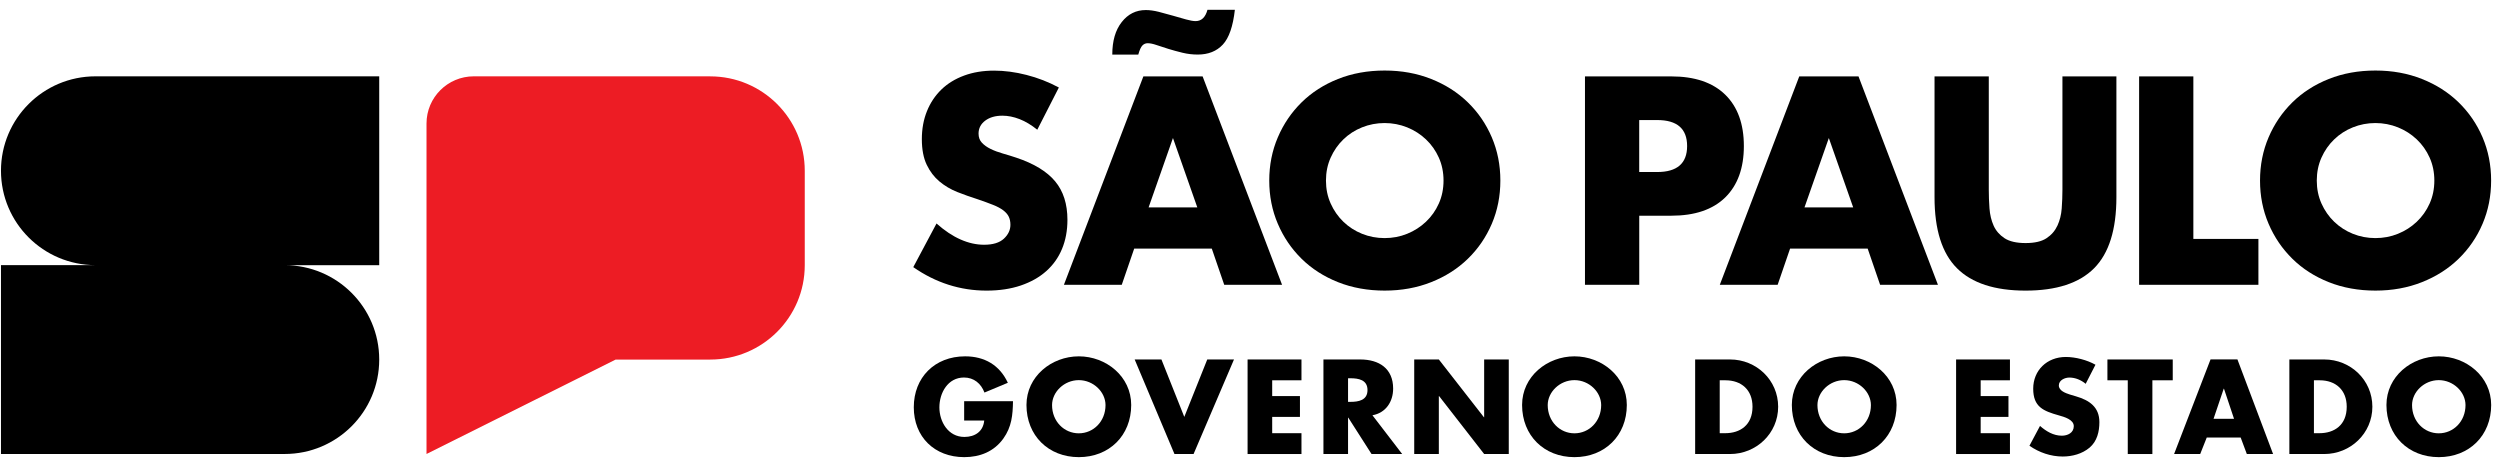 <?xml version="1.0" encoding="UTF-8"?>
<svg xmlns="http://www.w3.org/2000/svg" width="187" height="35" viewBox="0 0 187 35" fill="none">
  <g clip-path="url(#clip0_23_7173)">
    <path d="M77.59 9.705C77.148 9.348 76.706 9.082 76.264 8.91C75.822 8.738 75.394 8.653 74.979 8.653C74.455 8.653 74.027 8.776 73.694 9.024C73.363 9.272 73.196 9.597 73.196 9.994C73.196 10.269 73.278 10.497 73.445 10.675C73.612 10.854 73.828 11.009 74.097 11.14C74.367 11.272 74.671 11.386 75.008 11.482C75.347 11.579 75.681 11.681 76.012 11.792C77.338 12.233 78.307 12.824 78.922 13.56C79.537 14.297 79.844 15.258 79.844 16.445C79.844 17.243 79.709 17.968 79.44 18.617C79.171 19.266 78.778 19.818 78.26 20.28C77.742 20.742 77.107 21.098 76.355 21.355C75.602 21.61 74.75 21.738 73.799 21.738C71.826 21.738 69.996 21.154 68.313 19.982L70.052 16.717C70.658 17.255 71.258 17.655 71.852 17.915C72.447 18.178 73.032 18.307 73.612 18.307C74.273 18.307 74.768 18.155 75.093 17.851C75.418 17.547 75.579 17.202 75.579 16.816C75.579 16.582 75.538 16.378 75.453 16.205C75.371 16.033 75.23 15.875 75.04 15.729C74.847 15.586 74.595 15.448 74.285 15.326C73.975 15.203 73.597 15.063 73.158 14.914C72.634 14.747 72.119 14.566 71.615 14.367C71.112 14.168 70.664 13.902 70.269 13.572C69.876 13.242 69.557 12.824 69.317 12.321C69.077 11.818 68.954 11.181 68.954 10.409C68.954 9.638 69.083 8.939 69.338 8.311C69.592 7.682 69.952 7.148 70.415 6.697C70.877 6.25 71.442 5.902 72.113 5.654C72.783 5.406 73.53 5.283 74.358 5.283C75.131 5.283 75.939 5.388 76.779 5.604C77.622 5.818 78.427 6.13 79.203 6.545L77.587 9.708L77.59 9.705Z" fill="black"></path>
    <path d="M89.558 15.512L87.737 10.324L85.916 15.512H89.561H89.558ZM83.199 4.081C83.199 3.061 83.433 2.251 83.905 1.652C84.373 1.053 84.973 0.752 85.705 0.752C85.995 0.752 86.32 0.796 86.677 0.886C87.037 0.977 87.391 1.073 87.743 1.176C88.094 1.278 88.419 1.371 88.715 1.453C89.01 1.535 89.25 1.579 89.429 1.579C89.871 1.579 90.166 1.295 90.319 0.731H92.368C92.23 1.971 91.929 2.839 91.466 3.336C91.004 3.832 90.38 4.081 89.593 4.081C89.206 4.081 88.826 4.037 88.454 3.946C88.082 3.856 87.728 3.759 87.397 3.657C87.066 3.555 86.768 3.458 86.507 3.368C86.244 3.277 86.024 3.233 85.846 3.233C85.694 3.233 85.562 3.289 85.453 3.4C85.342 3.511 85.24 3.739 85.143 4.084H83.196L83.199 4.081ZM90.635 18.593H84.839L83.908 21.302H79.581L85.524 5.715H89.956L95.898 21.302H91.572L90.641 18.593H90.635Z" fill="black"></path>
    <path d="M99.182 13.507C99.182 14.126 99.299 14.699 99.534 15.222C99.768 15.746 100.087 16.202 100.485 16.587C100.886 16.973 101.351 17.274 101.881 17.488C102.411 17.701 102.976 17.809 103.567 17.809C104.159 17.809 104.724 17.704 105.254 17.488C105.784 17.274 106.255 16.973 106.662 16.587C107.069 16.202 107.391 15.746 107.625 15.222C107.859 14.699 107.976 14.126 107.976 13.507C107.976 12.887 107.859 12.314 107.625 11.791C107.391 11.268 107.069 10.812 106.662 10.426C106.255 10.04 105.786 9.742 105.254 9.526C104.721 9.313 104.159 9.204 103.567 9.204C102.976 9.204 102.411 9.313 101.881 9.526C101.349 9.739 100.883 10.04 100.485 10.426C100.084 10.812 99.768 11.268 99.534 11.791C99.299 12.314 99.182 12.887 99.182 13.507ZM94.94 13.507C94.94 12.349 95.154 11.271 95.582 10.271C96.009 9.272 96.603 8.401 97.361 7.655C98.12 6.91 99.027 6.328 100.084 5.907C101.141 5.487 102.303 5.276 103.573 5.276C104.844 5.276 105.988 5.487 107.051 5.907C108.114 6.328 109.027 6.91 109.794 7.655C110.561 8.401 111.158 9.272 111.586 10.271C112.013 11.271 112.227 12.349 112.227 13.507C112.227 14.664 112.013 15.743 111.586 16.742C111.158 17.742 110.561 18.613 109.794 19.358C109.027 20.104 108.114 20.685 107.051 21.106C105.988 21.527 104.829 21.737 103.573 21.737C102.317 21.737 101.141 21.527 100.084 21.106C99.027 20.685 98.12 20.104 97.361 19.358C96.603 18.613 96.009 17.742 95.582 16.742C95.154 15.743 94.94 14.664 94.94 13.507Z" fill="black"></path>
    <path d="M122.613 12.867H123.96C125.45 12.867 126.196 12.219 126.196 10.924C126.196 9.629 125.45 8.98 123.96 8.98H122.613V12.867ZM122.613 21.303H118.556V5.715H125.016C126.77 5.715 128.111 6.171 129.045 7.08C129.975 7.989 130.441 9.272 130.441 10.924C130.441 12.575 129.975 13.858 129.045 14.77C128.114 15.679 126.77 16.135 125.016 16.135H122.616V21.303H122.613Z" fill="black"></path>
    <path d="M138.618 15.513L136.797 10.325L134.976 15.513H138.621H138.618ZM139.695 18.593H133.899L132.968 21.303H128.641L134.584 5.715H139.016L144.958 21.303H140.632L139.701 18.593H139.695Z" fill="black"></path>
    <path d="M148.761 5.715V14.191C148.761 14.647 148.778 15.112 148.813 15.586C148.848 16.062 148.951 16.492 149.123 16.878C149.296 17.263 149.568 17.576 149.94 17.819C150.312 18.061 150.836 18.181 151.515 18.181C152.194 18.181 152.712 18.061 153.078 17.819C153.444 17.579 153.717 17.263 153.895 16.878C154.074 16.492 154.182 16.062 154.217 15.586C154.252 15.109 154.27 14.645 154.27 14.191V5.715H158.307V14.75C158.307 17.176 157.751 18.947 156.641 20.063C155.529 21.18 153.822 21.738 151.515 21.738C149.208 21.738 147.499 21.18 146.381 20.063C145.262 18.947 144.703 17.176 144.703 14.75V5.715H148.761Z" fill="black"></path>
    <path d="M164.063 5.715V17.871H168.929V21.303H160.006V5.715H164.063Z" fill="black"></path>
    <path d="M173.295 13.507C173.295 14.126 173.412 14.699 173.646 15.222C173.88 15.746 174.199 16.202 174.598 16.587C174.999 16.973 175.464 17.274 175.994 17.488C176.523 17.701 177.088 17.809 177.68 17.809C178.271 17.809 178.836 17.704 179.366 17.488C179.899 17.274 180.367 16.973 180.774 16.587C181.181 16.202 181.503 15.746 181.737 15.222C181.971 14.699 182.089 14.126 182.089 13.507C182.089 12.887 181.971 12.314 181.737 11.791C181.503 11.268 181.181 10.812 180.774 10.426C180.367 10.04 179.899 9.742 179.366 9.526C178.833 9.313 178.271 9.204 177.68 9.204C177.088 9.204 176.523 9.313 175.994 9.526C175.461 9.739 174.996 10.04 174.598 10.426C174.196 10.812 173.88 11.268 173.646 11.791C173.412 12.314 173.295 12.887 173.295 13.507ZM169.05 13.507C169.05 12.349 169.264 11.271 169.691 10.271C170.119 9.272 170.713 8.401 171.471 7.655C172.229 6.91 173.137 6.328 174.194 5.907C175.25 5.487 176.412 5.276 177.683 5.276C178.953 5.276 180.098 5.487 181.16 5.907C182.223 6.328 183.136 6.91 183.903 7.655C184.67 8.401 185.268 9.272 185.695 10.271C186.122 11.271 186.336 12.349 186.336 13.507C186.336 14.664 186.122 15.743 185.695 16.742C185.268 17.742 184.67 18.613 183.903 19.358C183.136 20.104 182.223 20.685 181.16 21.106C180.098 21.527 178.939 21.737 177.683 21.737C176.427 21.737 175.25 21.527 174.194 21.106C173.137 20.685 172.229 20.104 171.471 19.358C170.713 18.613 170.119 17.742 169.691 16.742C169.264 15.743 169.05 14.664 169.05 13.507Z" fill="black"></path>
    <path d="M75.772 30.012C75.754 31.044 75.678 31.926 75.049 32.806C74.355 33.771 73.31 34.194 72.127 34.194C69.903 34.194 68.351 32.683 68.351 30.462C68.351 28.241 69.911 26.654 72.192 26.654C73.647 26.654 74.774 27.311 75.386 28.632L73.638 29.363C73.383 28.688 72.848 28.238 72.107 28.238C70.895 28.238 70.266 29.392 70.266 30.471C70.266 31.549 70.924 32.683 72.136 32.683C72.935 32.683 73.544 32.271 73.62 31.456H72.119V30.012H75.772Z" fill="black"></path>
    <path d="M78.694 30.301C78.694 31.52 79.596 32.412 80.694 32.412C81.791 32.412 82.693 31.52 82.693 30.301C82.693 29.325 81.791 28.434 80.694 28.434C79.596 28.434 78.694 29.325 78.694 30.301ZM84.614 30.293C84.614 32.581 82.968 34.194 80.697 34.194C78.425 34.194 76.78 32.581 76.78 30.293C76.78 28.153 78.659 26.654 80.697 26.654C82.734 26.654 84.614 28.153 84.614 30.293Z" fill="black"></path>
    <path d="M88.585 31.184L90.303 26.888H92.303L89.279 33.961H87.85L84.873 26.888H86.875L88.585 31.184Z" fill="black"></path>
    <path d="M95.16 28.446V29.627H97.236V31.184H95.16V32.403H97.35V33.961H93.319V26.888H97.35V28.446H95.16Z" fill="black"></path>
    <path d="M100.834 30.059H101.013C101.613 30.059 102.289 29.945 102.289 29.177C102.289 28.408 101.613 28.294 101.013 28.294H100.834V30.056V30.059ZM104.883 33.961H102.591L100.852 31.24H100.834V33.961H98.993V26.888H101.745C103.144 26.888 104.207 27.554 104.207 29.065C104.207 30.042 103.662 30.884 102.658 31.062L104.883 33.961Z" fill="black"></path>
    <path d="M105.784 26.888H107.625L110.997 31.211H111.015V26.888H112.856V33.961H111.015L107.643 29.627H107.625V33.961H105.784V26.888Z" fill="black"></path>
    <path d="M115.769 30.301C115.769 31.52 116.671 32.412 117.769 32.412C118.867 32.412 119.768 31.52 119.768 30.301C119.768 29.325 118.867 28.434 117.769 28.434C116.671 28.434 115.769 29.325 115.769 30.301ZM121.686 30.293C121.686 32.581 120.041 34.194 117.769 34.194C115.497 34.194 113.852 32.581 113.852 30.293C113.852 28.153 115.731 26.654 117.769 26.654C119.806 26.654 121.686 28.153 121.686 30.293Z" fill="black"></path>
    <path d="M128.638 32.403H129.051C130.152 32.403 131.088 31.804 131.088 30.425C131.088 29.159 130.251 28.446 129.069 28.446H128.635V32.403H128.638ZM126.797 26.888H129.408C131.381 26.888 133.006 28.434 133.006 30.425C133.006 32.415 131.372 33.961 129.408 33.961H126.797V26.888Z" fill="black"></path>
    <path d="M135.945 30.301C135.945 31.52 136.846 32.412 137.944 32.412C139.042 32.412 139.944 31.52 139.944 30.301C139.944 29.325 139.042 28.434 137.944 28.434C136.846 28.434 135.945 29.325 135.945 30.301ZM141.864 30.293C141.864 32.581 140.219 34.194 137.947 34.194C135.675 34.194 134.03 32.581 134.03 30.293C134.03 28.153 135.91 26.654 137.947 26.654C139.985 26.654 141.864 28.153 141.864 30.293Z" fill="black"></path>
    <path d="M148.154 28.446V29.627H150.233V31.184H148.154V32.403H150.344V33.961H146.316V26.888H150.344V28.446H148.154Z" fill="black"></path>
    <path d="M156.009 28.709C155.67 28.428 155.24 28.241 154.789 28.241C154.449 28.241 154.001 28.437 154.001 28.831C154.001 29.226 154.499 29.404 154.818 29.507L155.286 29.647C156.273 29.936 157.034 30.436 157.034 31.579C157.034 32.283 156.864 33.005 156.302 33.482C155.749 33.949 155.005 34.148 154.291 34.148C153.398 34.148 152.526 33.847 151.803 33.341L152.593 31.859C153.053 32.263 153.597 32.59 154.227 32.59C154.66 32.59 155.119 32.374 155.119 31.877C155.119 31.38 154.396 31.181 154.001 31.07C152.845 30.743 152.084 30.442 152.084 29.074C152.084 27.706 153.108 26.701 154.525 26.701C155.239 26.701 156.112 26.926 156.741 27.282L156.009 28.709Z" fill="black"></path>
    <path d="M160.998 33.961H159.157V28.446H157.635V26.888H162.521V28.446H160.998V33.961Z" fill="black"></path>
    <path d="M166.353 29.074H166.335L165.574 31.325H167.105L166.353 29.074ZM165.064 32.73L164.576 33.958H162.623L165.348 26.885H167.36L170.026 33.958H168.062L167.603 32.73H165.067H165.064Z" fill="black"></path>
    <path d="M173.085 32.403H173.498C174.598 32.403 175.535 31.804 175.535 30.425C175.535 29.159 174.698 28.446 173.515 28.446H173.082V32.403H173.085ZM171.244 26.888H173.855C175.828 26.888 177.453 28.434 177.453 30.425C177.453 32.415 175.819 33.961 173.855 33.961H171.244V26.888Z" fill="black"></path>
    <path d="M180.421 30.301C180.421 31.52 181.323 32.412 182.42 32.412C183.518 32.412 184.42 31.52 184.42 30.301C184.42 29.325 183.518 28.434 182.42 28.434C181.323 28.434 180.421 29.325 180.421 30.301ZM186.34 30.293C186.34 32.581 184.695 34.194 182.423 34.194C180.152 34.194 178.506 32.581 178.506 30.293C178.506 28.153 180.386 26.654 182.423 26.654C184.461 26.654 186.34 28.153 186.34 30.293Z" fill="black"></path>
    <path d="M53.123 5.709H35.439C33.487 5.709 31.903 7.29 31.903 9.239V33.958L46.051 26.896H53.123C57.029 26.896 60.196 23.734 60.196 19.835V12.773C60.196 8.871 57.029 5.712 53.123 5.712" fill="#ED1C24"></path>
    <path d="M21.294 5.709H7.145C3.24 5.709 0.073 8.871 0.073 12.77C0.073 16.669 3.24 19.832 7.145 19.832H0.073V33.958H21.294C25.199 33.958 28.366 30.795 28.366 26.896C28.366 22.997 25.199 19.835 21.294 19.835H28.366V5.709H21.294Z" fill="black"></path>
  </g>
  <defs>
    <clipPath id="clip0_23_7173">
      <rect width="186.329" height="33.931" fill="white" transform="translate(0 0.574)"></rect>
    </clipPath>
  </defs>
</svg>
